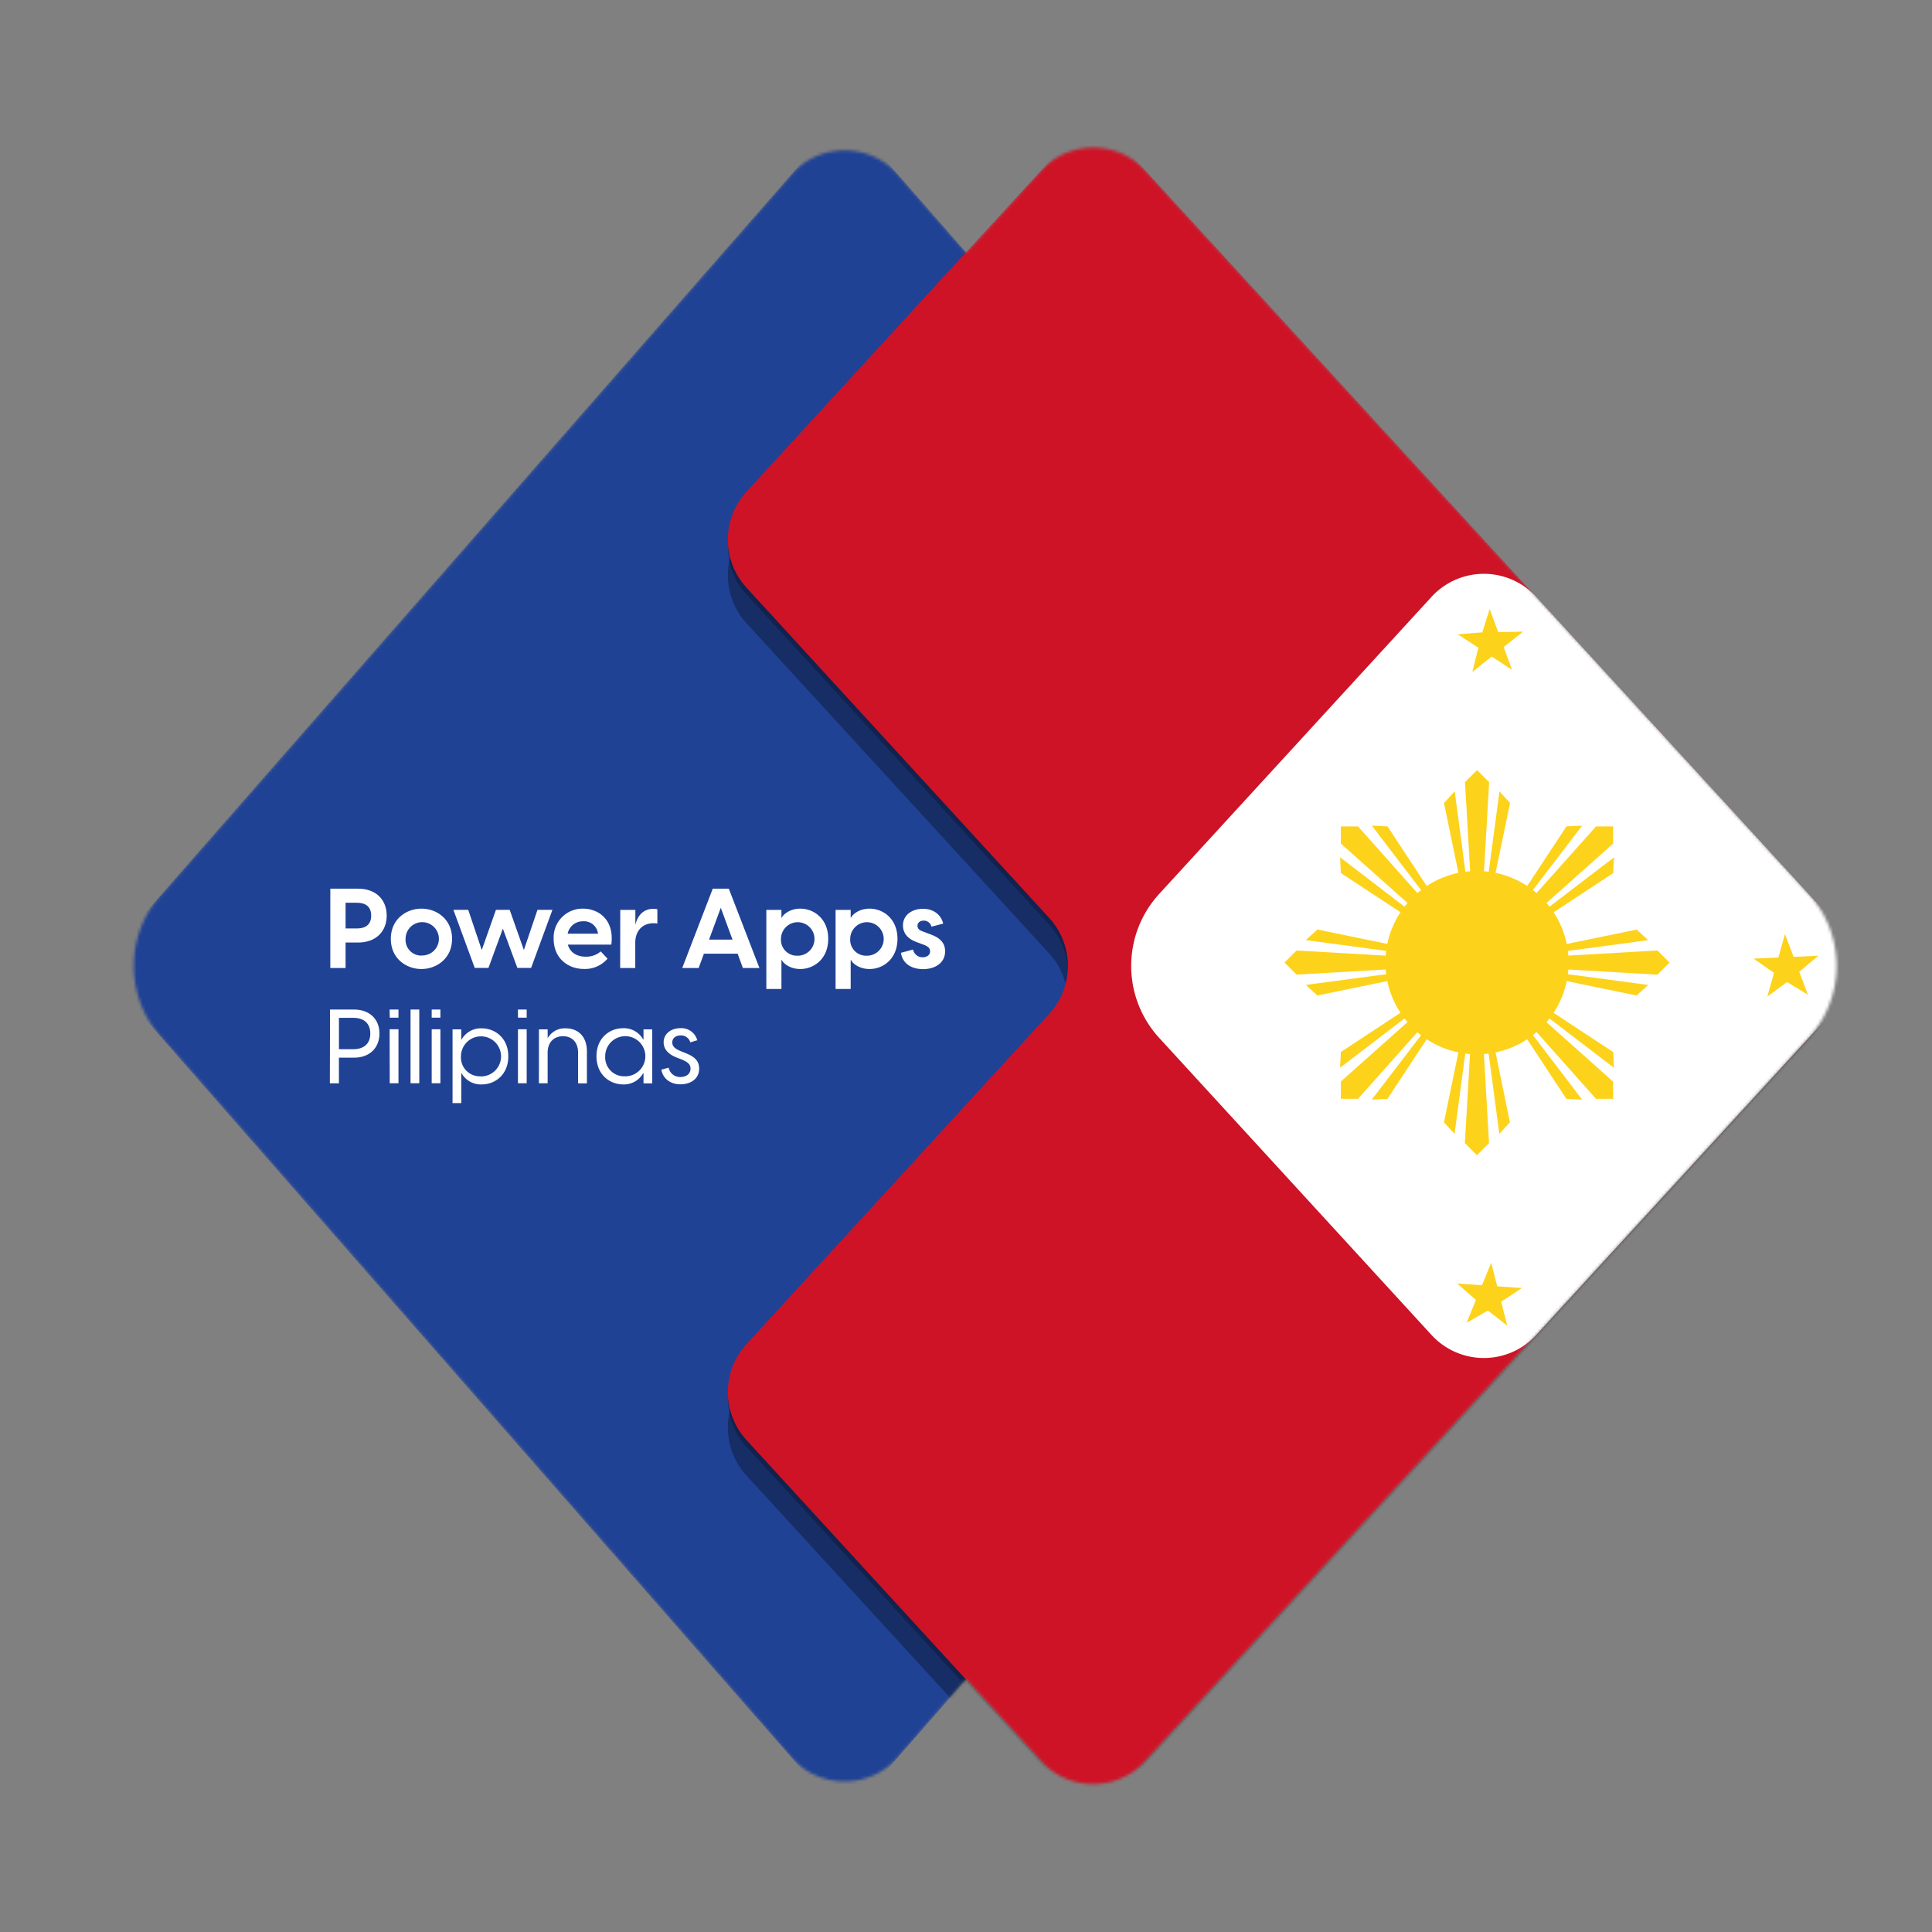 <svg xmlns="http://www.w3.org/2000/svg" xmlns:xlink="http://www.w3.org/1999/xlink" id="Layer_1" data-name="Layer 1" viewBox="0 0 640 640"><rect x="0" y="0" width="640" height="640" fill="#808080" stroke="none"/><defs><style>.cls-1{fill:#fff;}.cls-2{mask:url(#mask);}.cls-3{fill:#204295;}.cls-4,.cls-5{fill:#010101;}.cls-4{fill-opacity:0.32;}.cls-5{fill-opacity:0.24;}.cls-6{fill:#ce1327;}.cls-7{fill:#fdd21a;}</style><mask id="mask" x="32.73" y="37.62" width="588.24" height="576.47" maskUnits="userSpaceOnUse"><g id="mask0"><path class="cls-1" d="M53.07,296.73a35.28,35.28,0,0,0,0,46.48l209,238.88a23.54,23.54,0,0,0,35.42,0L320,556.36l24.78,27a23.52,23.52,0,0,0,34.69,0L599.1,343.82a35.29,35.29,0,0,0,0-47.7L379.48,56.54a23.54,23.54,0,0,0-34.69,0L320,83.58,297.5,57.86a23.53,23.53,0,0,0-35.42,0Z"></path></g></mask></defs><g class="cls-2"><path class="cls-3" d="M279.79,602.32,32.73,320,279.79,37.62,526.85,320Z"></path><path class="cls-4" d="M362.14,49.38,621,331.74,362.14,614.09,247.3,488.81a23.52,23.52,0,0,1,0-31.8L347.56,347.63a23.51,23.51,0,0,0,0-31.79L247.3,206.46a23.52,23.52,0,0,1,0-31.8Z"></path><path class="cls-5" d="M362.14,39.85,621,322.21,362.14,604.56,247.3,479.28a23.52,23.52,0,0,1,0-31.8L347.56,338.11a23.52,23.52,0,0,0,0-31.8L247.3,196.93a23.52,23.52,0,0,1,0-31.8Z"></path><path class="cls-6" d="M362.14,37.62,621,320,362.14,602.32,247.3,477.05a23.52,23.52,0,0,1,0-31.8L347.56,335.87a23.52,23.52,0,0,0,0-31.8L247.3,194.69a23.52,23.52,0,0,1,0-31.8Z"></path><path class="cls-1" d="M474.21,197.72a23.52,23.52,0,0,1,34.69,0L621,320,508.9,442.23a23.54,23.54,0,0,1-34.69,0L384,343.82a35.29,35.29,0,0,1,0-47.7Z"></path></g><path class="cls-1" d="M109.42,294.39h9.28c5.7,0,9.4,3.55,9.4,8.91s-3.7,8.92-9.4,8.92h-4.22v8.44h-5.06Zm8.84,13.17c2.74,0,4.7-1.18,4.7-4.26s-2-4.25-4.7-4.25h-3.78v8.51Z"></path><path class="cls-1" d="M129.47,311c0-6.51,5.11-10,10.14-10s10.14,3.48,10.14,10-5.15,10-10.14,10S129.47,317.55,129.47,311Zm10.14,5.51a5.52,5.52,0,1,0-5.26-5.51A5.2,5.2,0,0,0,139.61,316.55Z"></path><path class="cls-1" d="M166.58,307.63l-4.77,13h-4.55l-7.07-19.24h4.92l4.48,13.32,4.7-13.32h4.55l4.7,13.32,4.51-13.32H183l-7.06,19.24h-4.56Z"></path><path class="cls-1" d="M183.41,311a9.55,9.55,0,0,1,9.74-10c4.88,0,10.43,3.44,9.36,11.91h-14.4c.71,2.63,3,4,5.89,4a7.29,7.29,0,0,0,5-1.74l2.25,2.4a9.8,9.8,0,0,1-7.77,3.41C188.15,321,183.41,317.44,183.41,311Zm14.69-1.7a4.65,4.65,0,0,0-4.92-4.11,5.09,5.09,0,0,0-5.14,4.11Z"></path><path class="cls-1" d="M205.47,301.42h5v5c.66-3,2.55-5.36,6-5.36a4.74,4.74,0,0,1,1.29.15v4.73a7.57,7.57,0,0,0-1.26-.11c-3.73,0-6.06,2.59-6.06,6.44v8.4h-5Z"></path><path class="cls-1" d="M241.43,294.39l10.14,26.27h-5.48l-1.74-4.74H233.18l-1.74,4.74H226l10.11-26.27Zm1.22,16.87-3.88-10.55-3.89,10.55Z"></path><path class="cls-1" d="M253.86,301.42h5V304h.11c.48-1.08,2.7-3,6.14-3,4.48,0,9.25,3.33,9.25,10s-4.77,10-9.25,10c-3.44,0-5.66-1.89-6.14-3h-.11v9.62h-5Zm10.21,15.17a5.55,5.55,0,1,0-5.36-5.55A5.25,5.25,0,0,0,264.07,316.59Z"></path><path class="cls-1" d="M276.8,301.42h5V304h.11c.48-1.08,2.7-3,6.14-3,4.48,0,9.25,3.33,9.25,10s-4.77,10-9.25,10c-3.44,0-5.66-1.89-6.14-3h-.11v9.62h-5ZM287,316.59a5.55,5.55,0,1,0-5.36-5.55A5.25,5.25,0,0,0,287,316.59Z"></path><path class="cls-1" d="M298.45,315.63l4-1.08a3.22,3.22,0,0,0,3.18,2.56c1.26,0,2.48-.63,2.48-2,0-.93-.59-1.59-2.11-2.15l-2.37-.89c-3.18-1.14-4.51-3.18-4.51-5.51,0-3.44,3-5.51,6.66-5.51,3.47,0,6,2,6.66,4.92l-3.89,1a2.57,2.57,0,0,0-2.55-2c-1.3,0-2.07.74-2.07,1.67s.48,1.51,2,2l2.15.82c2.37.85,5,2.25,5,5.66,0,3.85-3.29,5.92-7.33,5.92C301.85,321,299,319.18,298.45,315.63Z"></path><path class="cls-7" d="M493.3,259.1l-4-4-4,4,1.7,29.52c-.53,0-1.05.1-1.57.16l-3.54-26.62L478.35,266l4.77,23.15a30.24,30.24,0,0,0-10.49,4.36l-13-19.76-5.19-.24,16.32,21.34c-.42.32-.82.65-1.22,1l-19.67-22.08h-5.69v5.68l22.08,19.68c-.34.4-.67.8-1,1.22L443.94,284l.23,5.19,19.75,13a30.22,30.22,0,0,0-4.35,10.49l-23.15-4.77-3.84,3.5L459.2,315c-.07.52-.12,1-.16,1.56l-29.52-1.7-4,4,4,4,29.52-1.7c0,.52.09,1.05.16,1.56l-26.62,3.55,3.83,3.5L459.57,325a30.14,30.14,0,0,0,4.35,10.49l-19.75,13-.24,5.19,21.33-16.31c.32.41.66.82,1,1.22l-22.08,19.67V364h5.68l19.67-22.08c.4.35.81.68,1.22,1l-16.32,21.33,5.19-.24,13-19.75a30,30,0,0,0,10.49,4.35l-4.78,23.16,3.51,3.84L485.39,349l1.57.16-1.7,29.52,4,4,4-4-1.7-29.52c.53,0,1.05-.1,1.57-.16l3.54,26.62,3.51-3.84-4.77-23.16a30,30,0,0,0,10.49-4.35l13,19.76,5.19.23L507.8,342.88c.42-.32.82-.65,1.22-1L528.69,364h5.69v-5.68L512.3,338.61c.34-.4.67-.8,1-1.22l21.33,16.32-.23-5.19-19.75-13A30.22,30.22,0,0,0,519,325l23.15,4.77,3.84-3.5-26.62-3.55c.07-.52.12-1,.16-1.56l29.52,1.7,4-4-4-4-29.52,1.7c0-.53-.09-1.05-.16-1.56L546,311.44l-3.83-3.5L519,312.71a30.14,30.14,0,0,0-4.35-10.49l19.75-13,.24-5.19L513.3,300.34c-.32-.41-.65-.82-1-1.22l22.07-19.67v-5.68H528.7L509,295.84c-.4-.34-.81-.67-1.22-1l16.32-21.33-5.19.24-13,19.75a30,30,0,0,0-10.49-4.35L500.22,266l-3.51-3.84-3.55,26.62c-.51-.06-1-.12-1.56-.16Z"></path><polygon class="cls-7" points="589.1 317.19 580.89 317.56 587.67 322.27 585.45 330.13 591.99 325.3 598.92 329.54 596.02 321.9 602.35 316.61 594.15 316.97 591.29 309.44 589.1 317.19"></polygon><polygon class="cls-7" points="495.97 426.11 493.98 418.3 490.93 425.76 482.74 425.19 488.93 430.64 485.84 438.2 492.88 434.13 499.3 439.13 497.28 431.22 504.16 426.67 495.97 426.11"></polygon><polygon class="cls-7" points="498.11 214.34 500.89 221.91 494.15 217.49 487.72 222.59 489.74 214.59 482.91 210.11 491.02 209.48 493.48 201.72 496.29 209.39 504.54 209.24 498.11 214.34"></polygon><path class="cls-1" d="M109.33,334.42h7.94c5.26,0,8.43,3.3,8.43,7.95s-3.17,8-8.43,8h-5v8.49h-3Zm7.7,13.14c3.44,0,5.64-1.75,5.64-5.19s-2.2-5.2-5.64-5.2h-4.75v10.39Z"></path><path class="cls-1" d="M129.07,334.42H132v2.69h-2.89Zm0,6.54H132v17.88h-2.89Z"></path><path class="cls-1" d="M136,334.42h2.89v24.42H136Z"></path><path class="cls-1" d="M143,334.42h2.89v2.69H143Zm0,6.54h2.89v17.88H143Z"></path><path class="cls-1" d="M149.91,341h2.89v3.37h.1a7.33,7.33,0,0,1,6.71-3.72c4.33,0,8.77,3.17,8.77,9.29s-4.44,9.29-8.77,9.29a7.33,7.33,0,0,1-6.71-3.72h-.1v9.91h-2.89Zm9.22,15.58a6.64,6.64,0,1,0-6.43-6.64A6.24,6.24,0,0,0,159.13,356.54Z"></path><path class="cls-1" d="M171.58,334.42h2.89v2.69h-2.89Zm0,6.54h2.89v17.88h-2.89Z"></path><path class="cls-1" d="M178.53,341h2.89v2.92a6.49,6.49,0,0,1,6-3.27c3.75,0,7,2.34,7,7.71v10.52H191.5V348.73c0-3.61-2.14-5.47-5-5.47s-5.09,1.86-5.09,5.47v10.11h-2.89Z"></path><path class="cls-1" d="M197.59,349.9c0-6.12,4.43-9.29,8.77-9.29a7.31,7.31,0,0,1,6.7,3.72h.11V341h2.89v17.88h-2.89v-3.37h-.11a7.31,7.31,0,0,1-6.7,3.72C202,359.19,197.59,356,197.59,349.9Zm9.25,6.64a6.65,6.65,0,1,0-6.36-6.64A6.28,6.28,0,0,0,206.84,356.54Z"></path><path class="cls-1" d="M219.08,354.34l2.41-.66a3.86,3.86,0,0,0,3.89,3.1c1.68,0,3.37-.83,3.37-2.79,0-1.48-1-2.23-3.1-3.09l-1.61-.62c-3-1.21-4.2-3-4.2-5,0-2.82,2.44-4.68,5.54-4.68a5.44,5.44,0,0,1,5.6,4l-2.3.69a3.21,3.21,0,0,0-3.2-2.3c-1.55,0-2.78.82-2.78,2.34,0,1.13.72,2,2.57,2.78l1.45.59c2.82,1.1,4.88,2.33,4.88,5.29,0,3.55-3,5.2-6.22,5.2S219.63,357.4,219.08,354.34Z"></path></svg>